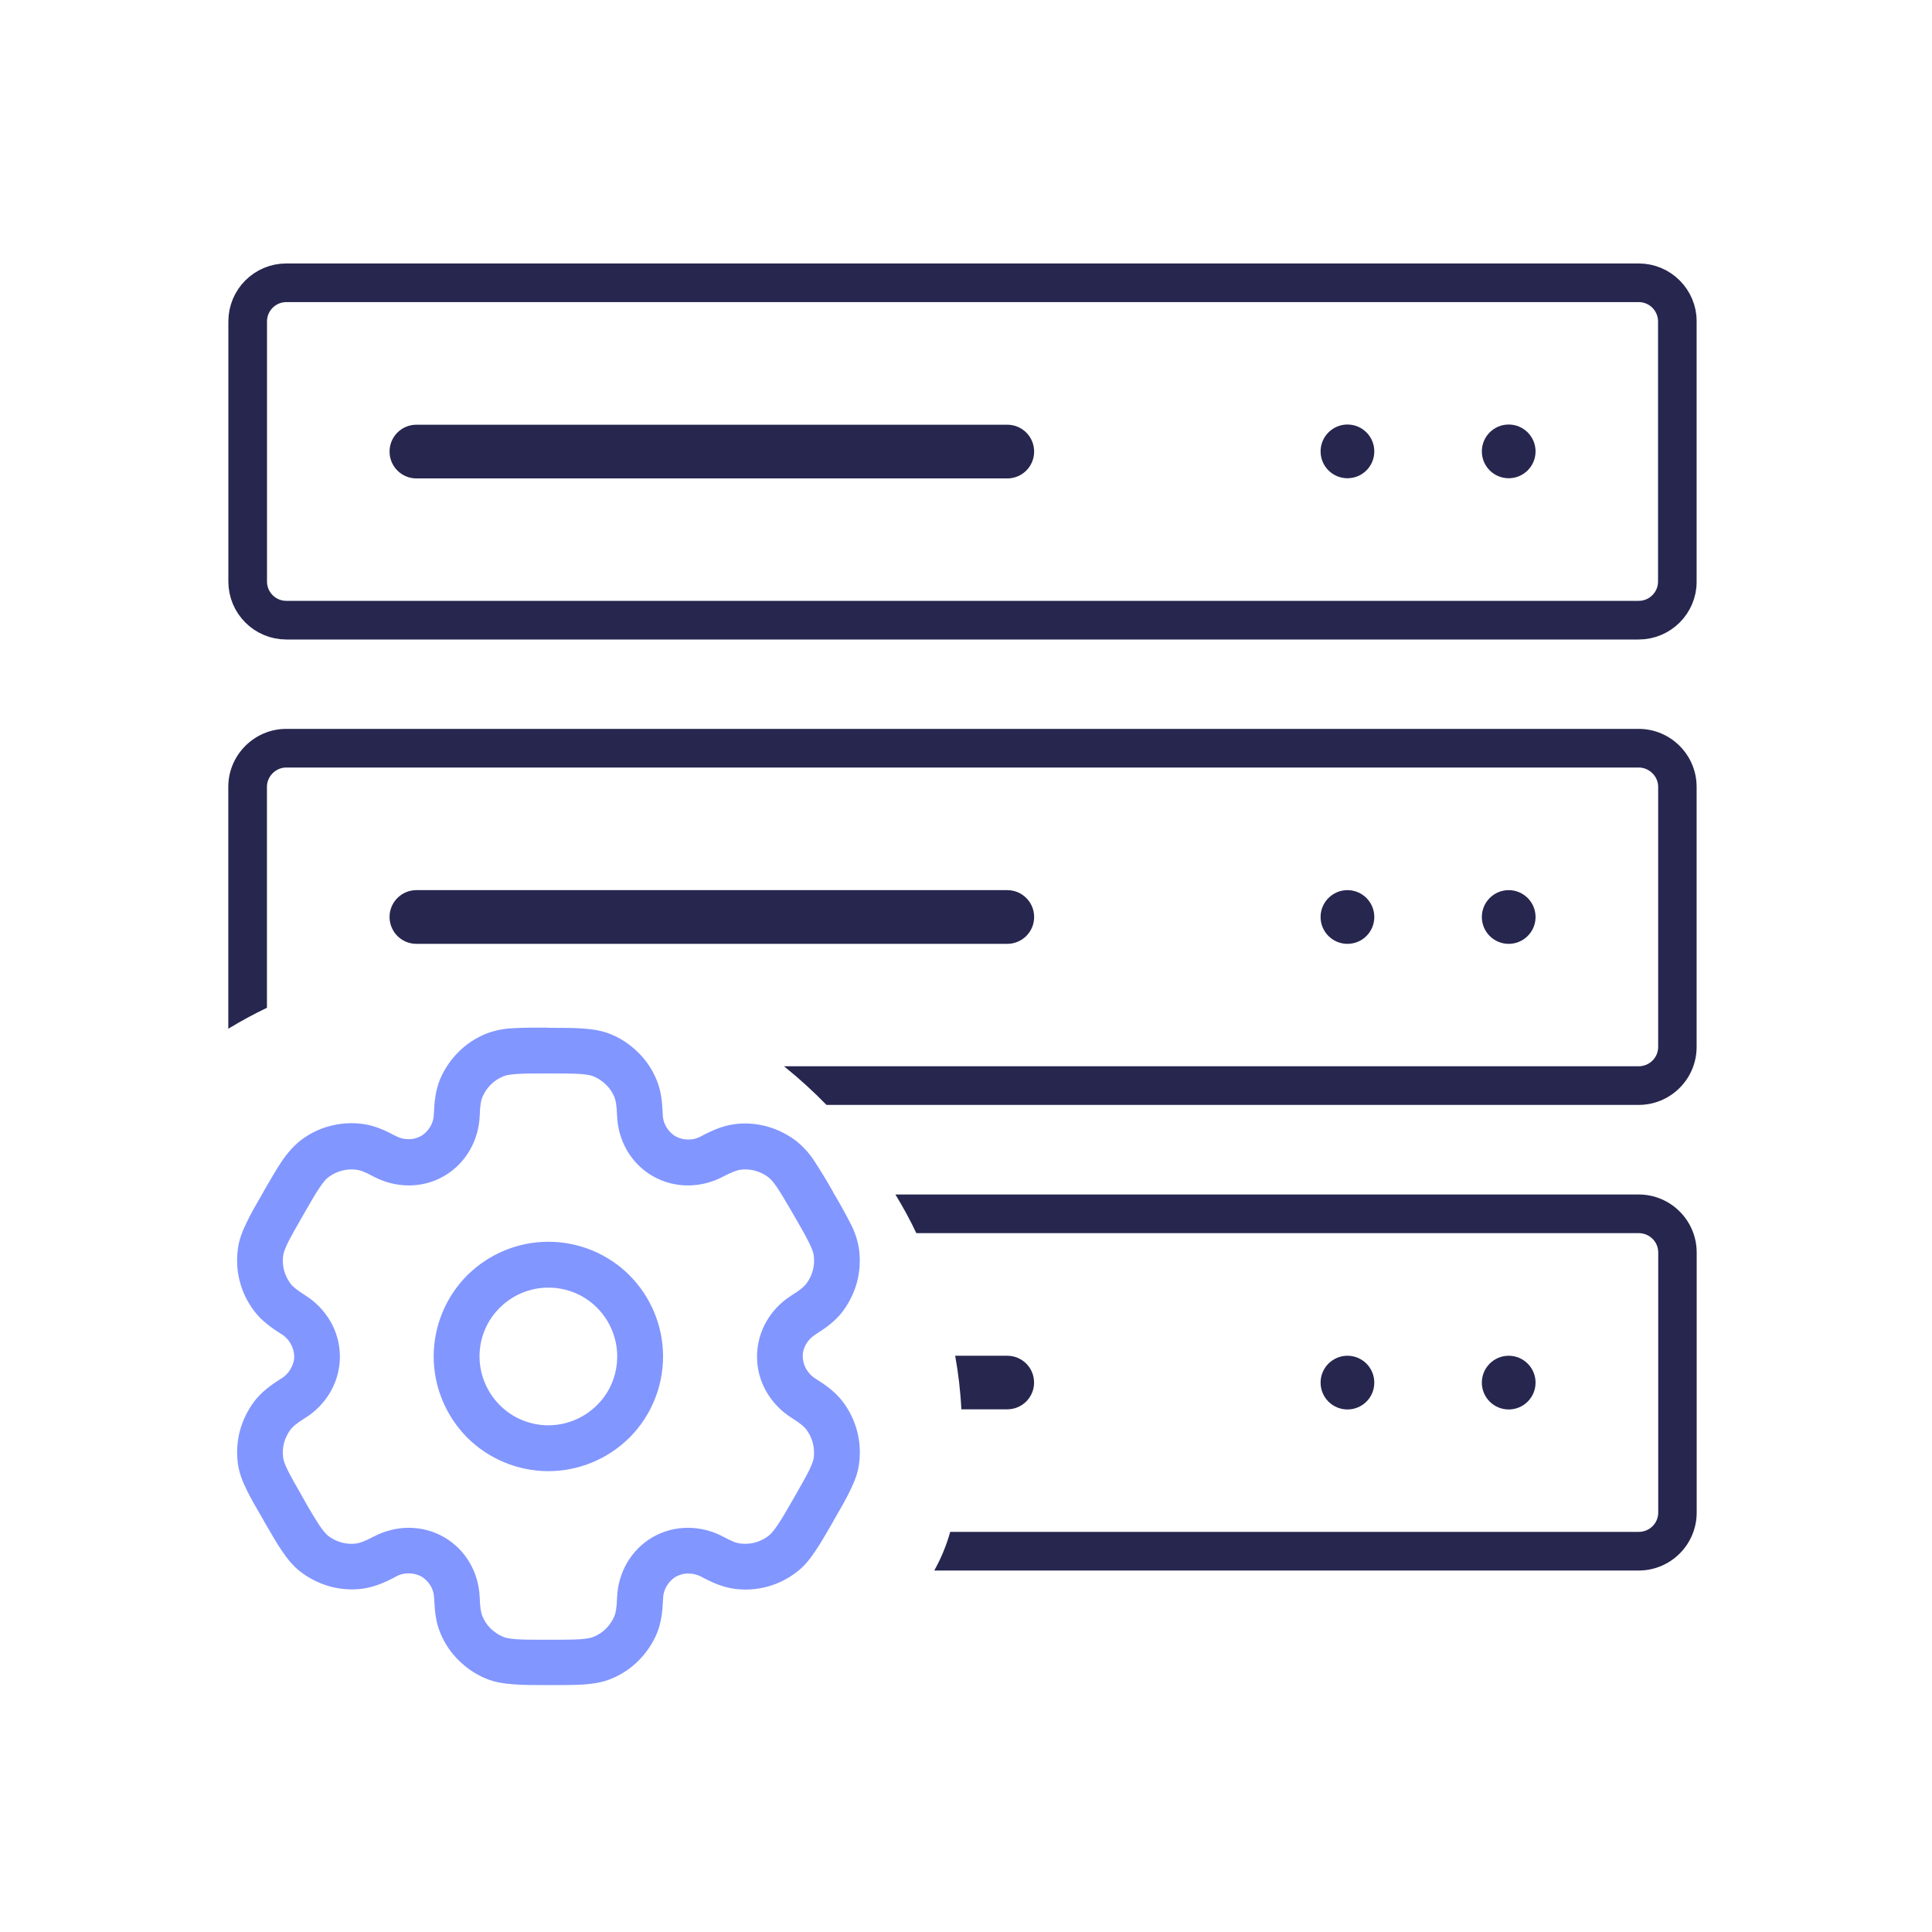 <svg width="30" height="30" viewBox="0 0 30 30" fill="none" xmlns="http://www.w3.org/2000/svg">
    <g clip-path="url(#clip0_2523_15941)">
        <path d="M25.446 4.391H4.446C4.114 4.391 3.846 4.66 3.846 4.991V9.03C3.846 9.361 4.114 9.63 4.446 9.63H25.446C25.777 9.63 26.046 9.361 26.046 9.03V4.991C26.046 4.66 25.777 4.391 25.446 4.391Z" stroke="#26264F" stroke-width="0.6"/>
        <path d="M15.641 6.595H6.466C6.237 6.595 6.049 6.78 6.049 7.012C6.049 7.241 6.234 7.429 6.466 7.429H15.641C15.87 7.429 16.058 7.244 16.058 7.012C16.058 6.783 15.873 6.595 15.641 6.595Z" fill="#26264F"/>
        <path d="M23.427 7.426C23.657 7.426 23.844 7.24 23.844 7.009C23.844 6.779 23.657 6.592 23.427 6.592C23.197 6.592 23.01 6.779 23.01 7.009C23.01 7.24 23.197 7.426 23.427 7.426Z" fill="#26264F"/>
        <path d="M20.923 7.426C21.154 7.426 21.34 7.24 21.34 7.009C21.34 6.779 21.154 6.592 20.923 6.592C20.693 6.592 20.506 6.779 20.506 7.009C20.506 7.24 20.693 7.426 20.923 7.426Z" fill="#26264F"/>
        <path d="M25.445 11.318H4.445C3.951 11.318 3.545 11.722 3.545 12.218V15.974C3.739 15.856 3.94 15.747 4.145 15.649V12.218C4.145 12.055 4.281 11.918 4.445 11.918H25.445C25.611 11.918 25.748 12.055 25.748 12.218V16.257C25.748 16.424 25.611 16.557 25.445 16.557H12.174C12.406 16.743 12.627 16.945 12.834 17.157H25.445C25.941 17.157 26.345 16.754 26.345 16.257V12.218C26.345 11.722 25.941 11.318 25.445 11.318Z" fill="#26264F"/>
        <path d="M15.641 13.822H6.466C6.237 13.822 6.049 14.007 6.049 14.239C6.049 14.468 6.234 14.656 6.466 14.656H15.641C15.87 14.656 16.058 14.471 16.058 14.239C16.058 14.01 15.873 13.822 15.641 13.822Z" fill="#26264F"/>
        <path d="M23.427 14.656C23.657 14.656 23.844 14.47 23.844 14.239C23.844 14.009 23.657 13.822 23.427 13.822C23.197 13.822 23.01 14.009 23.01 14.239C23.01 14.47 23.197 14.656 23.427 14.656Z" fill="#26264F"/>
        <path d="M20.923 14.656C21.154 14.656 21.34 14.47 21.34 14.239C21.34 14.009 21.154 13.822 20.923 13.822C20.693 13.822 20.506 14.009 20.506 14.239C20.506 14.47 20.693 14.656 20.923 14.656Z" fill="#26264F"/>
        <path d="M25.446 18.548H13.904C14.022 18.742 14.131 18.941 14.229 19.148H25.446C25.613 19.148 25.749 19.282 25.749 19.448V23.487C25.749 23.654 25.613 23.787 25.446 23.787H14.755C14.693 24.008 14.608 24.207 14.507 24.387H25.446C25.942 24.387 26.346 23.984 26.346 23.487V19.448C26.346 18.952 25.942 18.548 25.446 18.548Z" fill="#26264F"/>
        <path d="M16.057 21.469C16.057 21.698 15.871 21.884 15.639 21.884H14.928C14.914 21.6 14.881 21.325 14.832 21.052H15.639C15.871 21.052 16.057 21.237 16.057 21.469Z" fill="#26264F"/>
        <path d="M23.427 21.886C23.657 21.886 23.844 21.7 23.844 21.469C23.844 21.239 23.657 21.052 23.427 21.052C23.197 21.052 23.01 21.239 23.01 21.469C23.01 21.7 23.197 21.886 23.427 21.886Z" fill="#26264F"/>
        <path d="M20.923 21.886C21.154 21.886 21.34 21.7 21.34 21.469C21.34 21.239 21.154 21.052 20.923 21.052C20.693 21.052 20.506 21.239 20.506 21.469C20.506 21.7 20.693 21.886 20.923 21.886Z" fill="#26264F"/>
        <path fill-rule="evenodd" clip-rule="evenodd" d="M8.515 19.282C8.043 19.282 7.591 19.47 7.255 19.803C6.923 20.135 6.734 20.591 6.734 21.063C6.734 21.535 6.923 21.987 7.255 22.323C7.588 22.655 8.043 22.844 8.515 22.844C8.987 22.844 9.44 22.655 9.775 22.323C10.108 21.99 10.296 21.535 10.296 21.063C10.296 20.591 10.108 20.138 9.775 19.803C9.443 19.47 8.987 19.282 8.515 19.282ZM7.446 21.063C7.446 20.779 7.558 20.506 7.76 20.307C7.959 20.108 8.232 19.994 8.515 19.994C8.799 19.994 9.072 20.105 9.271 20.307C9.47 20.506 9.584 20.779 9.584 21.063C9.584 21.346 9.473 21.619 9.271 21.818C9.072 22.017 8.799 22.132 8.515 22.132C8.232 22.132 7.959 22.02 7.76 21.818C7.561 21.619 7.446 21.346 7.446 21.063Z" fill="#8296FF"/>
        <path fill-rule="evenodd" clip-rule="evenodd" d="M8.502 15.957C8.291 15.957 8.114 15.957 7.97 15.966C7.822 15.971 7.678 16.001 7.539 16.055C7.381 16.121 7.236 16.216 7.116 16.339C6.996 16.459 6.898 16.604 6.832 16.762C6.764 16.928 6.745 17.103 6.737 17.294C6.737 17.364 6.718 17.433 6.682 17.493C6.647 17.553 6.598 17.605 6.538 17.64C6.478 17.673 6.407 17.692 6.339 17.689C6.268 17.689 6.2 17.67 6.14 17.637C5.971 17.547 5.81 17.476 5.63 17.452C5.461 17.43 5.286 17.441 5.122 17.485C4.956 17.528 4.801 17.605 4.664 17.711C4.55 17.804 4.452 17.916 4.372 18.038C4.291 18.158 4.203 18.311 4.097 18.494L4.086 18.515C3.98 18.698 3.892 18.851 3.83 18.982C3.764 19.118 3.71 19.252 3.693 19.399C3.647 19.743 3.74 20.089 3.952 20.364C4.061 20.506 4.206 20.613 4.367 20.714C4.427 20.749 4.476 20.801 4.511 20.861C4.547 20.921 4.566 20.989 4.569 21.06C4.569 21.131 4.547 21.199 4.511 21.259C4.476 21.319 4.427 21.371 4.367 21.406C4.206 21.507 4.064 21.611 3.952 21.756C3.849 21.892 3.772 22.047 3.726 22.214C3.682 22.38 3.671 22.552 3.693 22.721C3.712 22.868 3.764 23.002 3.832 23.138C3.895 23.269 3.985 23.422 4.091 23.605L4.102 23.626C4.209 23.809 4.296 23.962 4.378 24.082C4.462 24.207 4.552 24.319 4.67 24.409C4.806 24.513 4.962 24.589 5.128 24.636C5.294 24.679 5.466 24.693 5.635 24.668C5.812 24.644 5.976 24.573 6.145 24.483C6.205 24.447 6.273 24.431 6.344 24.431C6.415 24.431 6.483 24.447 6.543 24.48C6.603 24.515 6.652 24.567 6.688 24.627C6.723 24.687 6.74 24.756 6.742 24.826C6.751 25.017 6.767 25.192 6.838 25.358C6.903 25.516 6.999 25.661 7.122 25.781C7.242 25.901 7.386 25.999 7.544 26.064C7.683 26.122 7.825 26.144 7.975 26.154C8.12 26.166 8.297 26.166 8.507 26.166H8.531C8.742 26.166 8.919 26.166 9.063 26.157C9.213 26.146 9.355 26.125 9.494 26.067C9.652 26.002 9.797 25.906 9.917 25.784C10.037 25.664 10.135 25.519 10.201 25.361C10.269 25.195 10.288 25.02 10.296 24.829C10.296 24.758 10.315 24.69 10.351 24.63C10.386 24.57 10.435 24.518 10.495 24.483C10.555 24.45 10.626 24.431 10.694 24.434C10.765 24.434 10.833 24.453 10.893 24.485C11.062 24.576 11.223 24.646 11.403 24.671C11.747 24.717 12.093 24.625 12.369 24.412C12.489 24.322 12.579 24.207 12.661 24.084C12.742 23.965 12.83 23.812 12.936 23.629L12.947 23.607C13.053 23.424 13.141 23.272 13.203 23.141C13.269 23.005 13.323 22.871 13.34 22.724C13.386 22.38 13.293 22.034 13.081 21.758C12.972 21.616 12.827 21.51 12.666 21.409C12.606 21.374 12.557 21.322 12.521 21.262C12.486 21.202 12.467 21.134 12.464 21.063C12.464 20.932 12.535 20.801 12.666 20.719C12.827 20.618 12.969 20.515 13.081 20.37C13.184 20.234 13.261 20.078 13.307 19.912C13.351 19.745 13.361 19.574 13.34 19.404C13.318 19.257 13.271 19.118 13.201 18.987C13.119 18.829 13.034 18.674 12.941 18.521L12.931 18.499C12.843 18.344 12.753 18.194 12.655 18.044C12.576 17.918 12.478 17.809 12.363 17.716C12.227 17.613 12.072 17.536 11.905 17.49C11.739 17.446 11.567 17.433 11.398 17.457C11.221 17.482 11.057 17.553 10.888 17.643C10.828 17.678 10.76 17.695 10.689 17.695C10.618 17.695 10.55 17.678 10.49 17.645C10.43 17.61 10.381 17.558 10.345 17.498C10.31 17.438 10.291 17.37 10.291 17.299C10.282 17.108 10.266 16.934 10.195 16.767C10.13 16.609 10.034 16.465 9.912 16.345C9.791 16.224 9.647 16.126 9.489 16.061C9.35 16.004 9.208 15.982 9.058 15.971C8.913 15.96 8.736 15.96 8.526 15.96H8.502V15.957ZM7.811 16.715C7.847 16.699 7.904 16.686 8.019 16.677C8.136 16.669 8.289 16.669 8.515 16.669C8.742 16.669 8.894 16.669 9.011 16.677C9.126 16.686 9.181 16.699 9.219 16.715C9.363 16.776 9.481 16.89 9.541 17.037C9.56 17.084 9.576 17.154 9.582 17.324C9.595 17.7 9.789 18.063 10.135 18.262C10.479 18.461 10.891 18.447 11.223 18.273C11.373 18.194 11.444 18.172 11.493 18.164C11.649 18.142 11.807 18.186 11.932 18.281C11.965 18.305 12.003 18.346 12.069 18.442C12.134 18.54 12.211 18.671 12.325 18.867C12.44 19.064 12.513 19.195 12.565 19.301C12.617 19.404 12.631 19.459 12.636 19.497C12.658 19.653 12.614 19.811 12.519 19.936C12.489 19.974 12.434 20.026 12.29 20.116C11.971 20.316 11.755 20.667 11.755 21.066C11.755 21.464 11.971 21.813 12.29 22.015C12.434 22.105 12.486 22.154 12.519 22.195C12.614 22.32 12.655 22.478 12.636 22.634C12.631 22.672 12.614 22.729 12.565 22.83C12.513 22.936 12.437 23.067 12.325 23.264C12.213 23.46 12.137 23.591 12.069 23.689C12.003 23.785 11.965 23.826 11.932 23.85C11.807 23.945 11.649 23.989 11.493 23.967C11.444 23.962 11.373 23.94 11.223 23.858C10.891 23.684 10.479 23.67 10.135 23.869C9.791 24.068 9.595 24.431 9.582 24.807C9.576 24.976 9.56 25.047 9.541 25.094C9.511 25.165 9.467 25.23 9.412 25.287C9.358 25.342 9.292 25.386 9.219 25.416C9.183 25.432 9.126 25.445 9.011 25.454C8.894 25.462 8.742 25.462 8.515 25.462C8.289 25.462 8.136 25.462 8.019 25.454C7.904 25.445 7.85 25.432 7.811 25.416C7.741 25.386 7.675 25.342 7.618 25.287C7.563 25.233 7.52 25.167 7.49 25.094C7.471 25.047 7.454 24.976 7.449 24.807C7.435 24.431 7.242 24.068 6.895 23.869C6.551 23.67 6.14 23.684 5.807 23.858C5.657 23.937 5.586 23.959 5.537 23.967C5.381 23.989 5.223 23.945 5.098 23.85C5.068 23.826 5.027 23.785 4.962 23.689C4.872 23.55 4.787 23.408 4.708 23.264C4.596 23.067 4.52 22.936 4.468 22.83C4.416 22.726 4.402 22.672 4.397 22.634C4.375 22.478 4.419 22.32 4.514 22.195C4.544 22.156 4.599 22.105 4.743 22.015C5.062 21.816 5.278 21.464 5.278 21.066C5.278 20.667 5.062 20.318 4.743 20.116C4.599 20.026 4.547 19.977 4.514 19.936C4.419 19.811 4.375 19.653 4.397 19.497C4.402 19.459 4.419 19.402 4.468 19.301C4.52 19.195 4.596 19.064 4.708 18.867C4.82 18.671 4.896 18.54 4.962 18.442C5.027 18.346 5.065 18.305 5.098 18.281C5.223 18.186 5.381 18.142 5.537 18.164C5.586 18.169 5.657 18.191 5.807 18.273C6.14 18.447 6.551 18.461 6.895 18.262C7.239 18.063 7.435 17.7 7.449 17.324C7.454 17.154 7.471 17.084 7.49 17.037C7.55 16.893 7.664 16.776 7.811 16.715Z" fill="#8296FF"/>
    </g>
    <defs>
        <clipPath id="clip0_2523_15941">
            <rect width="22.8" height="22.077" fill="white" transform="translate(3.545 4.091)"/>
        </clipPath>
    </defs>
</svg>
